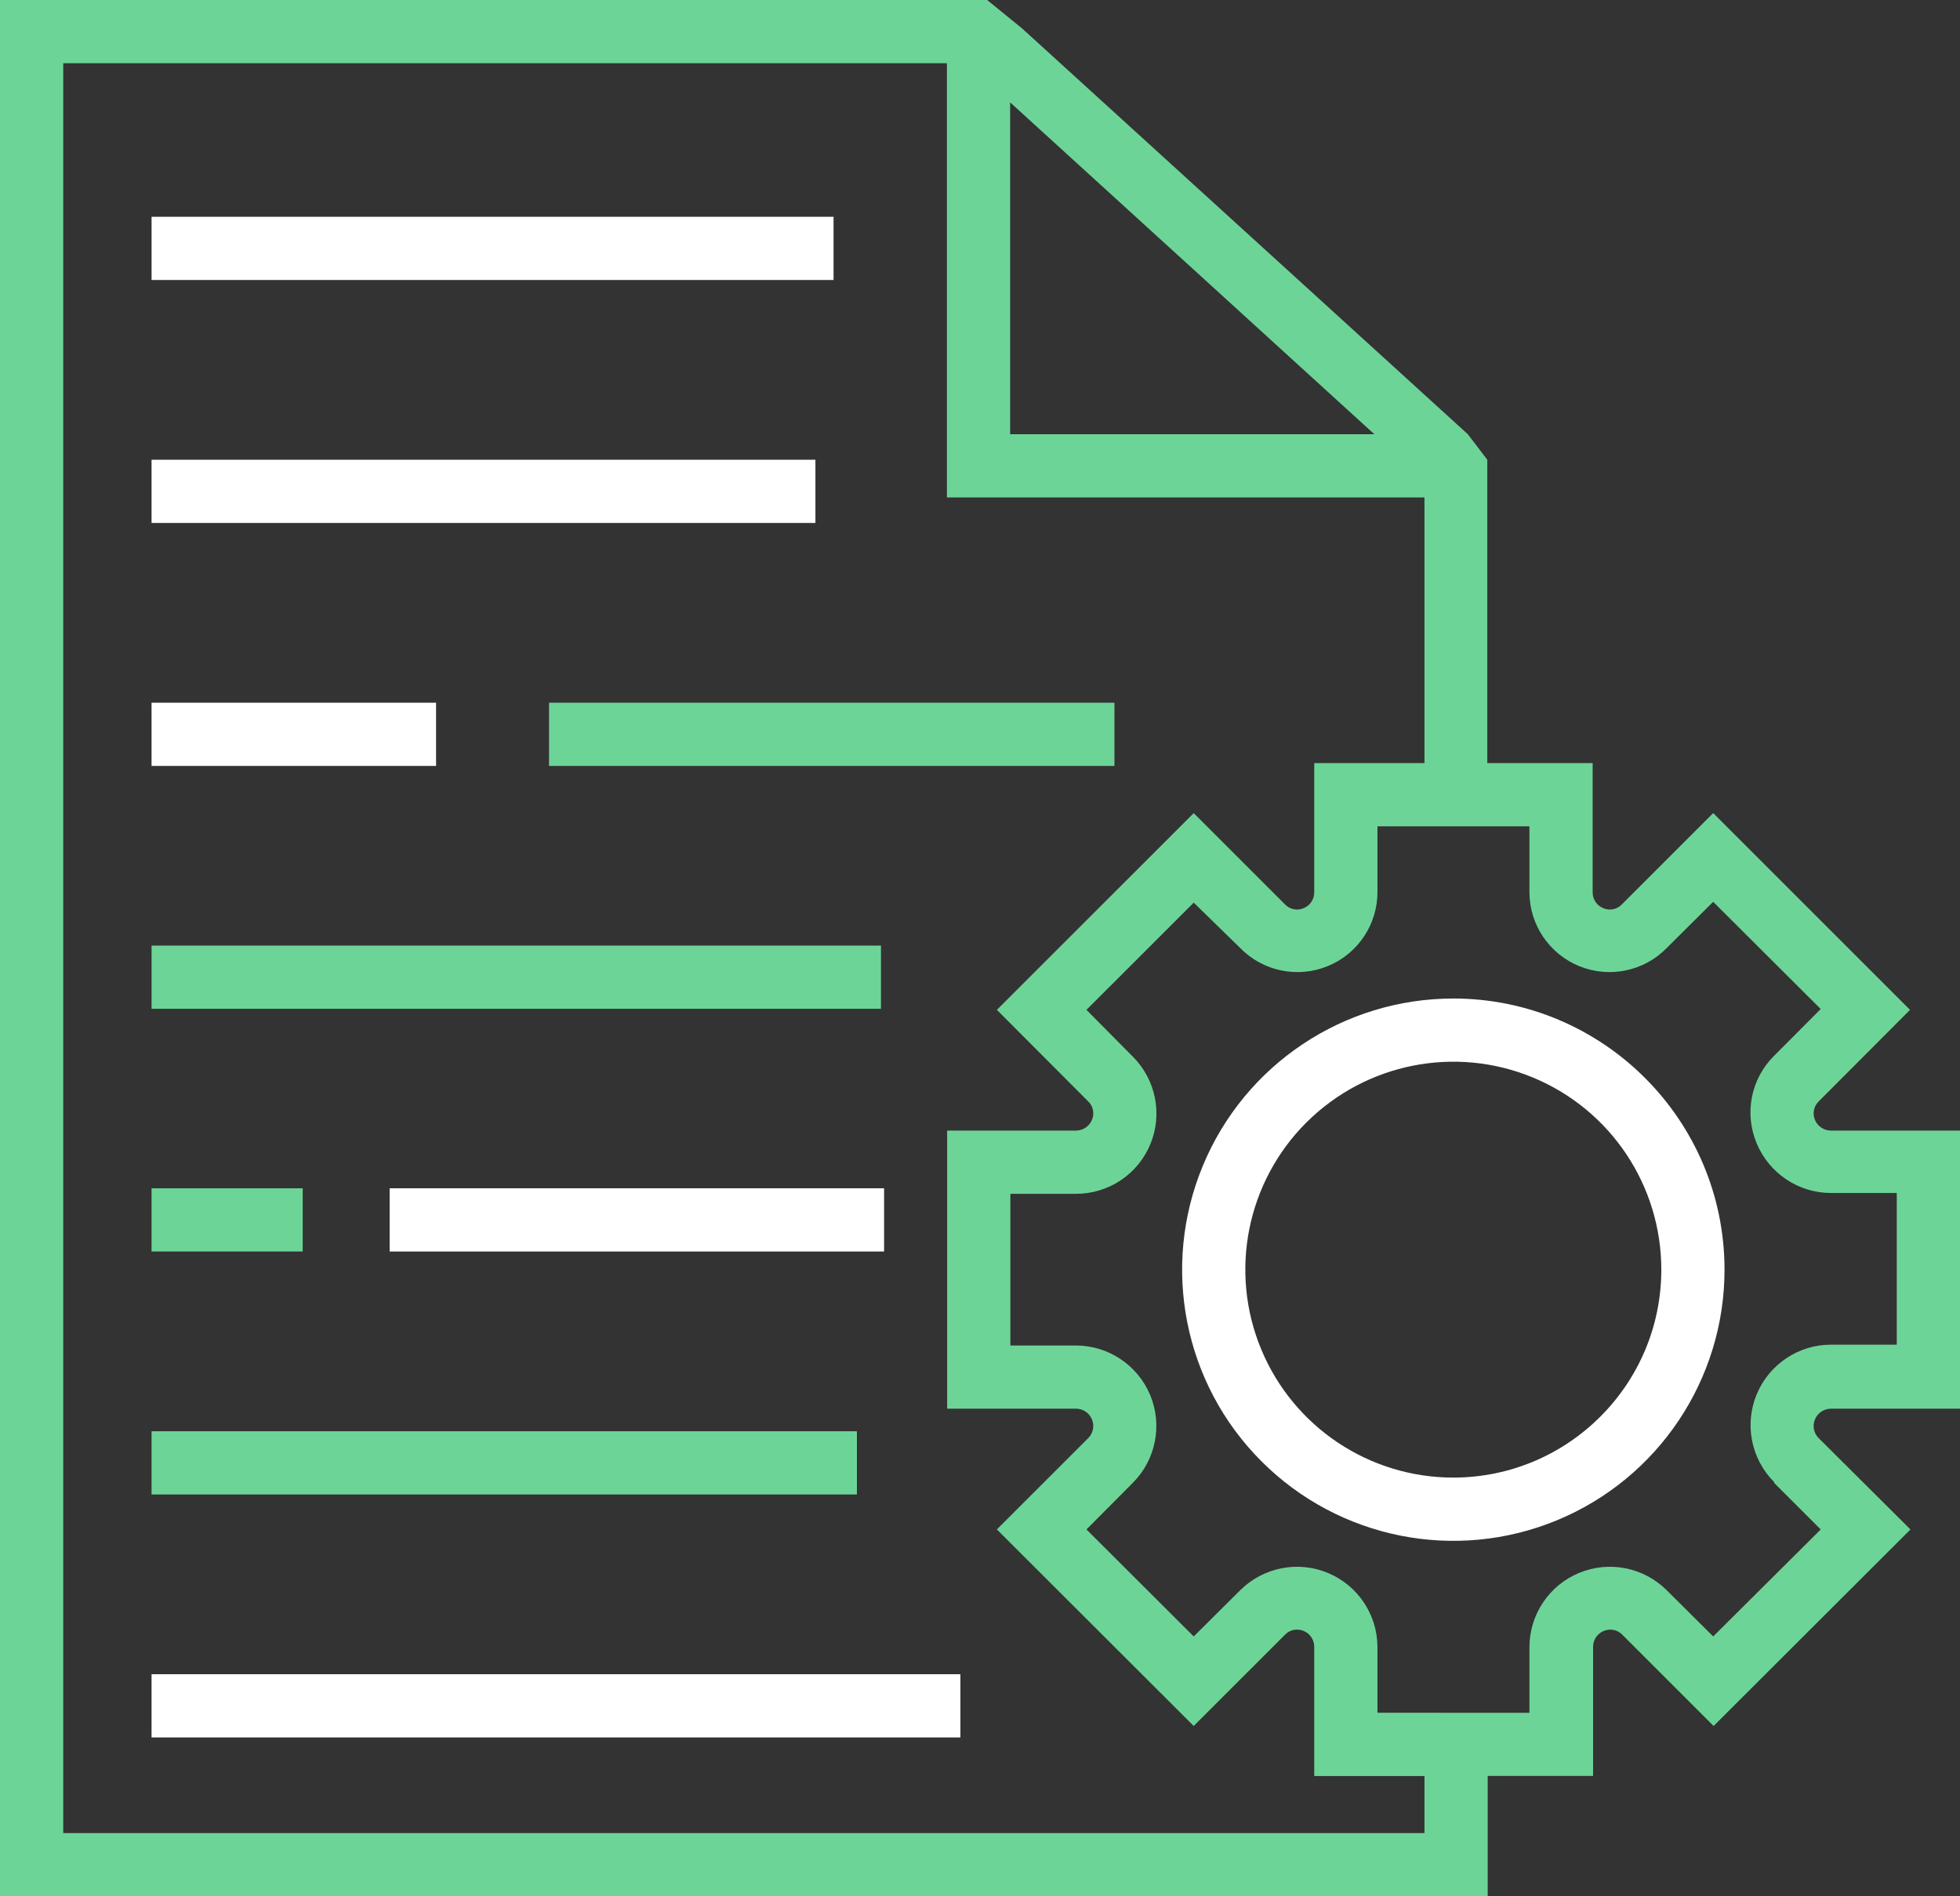 <?xml version="1.0" encoding="UTF-8"?>
<svg width="93px" height="90px" viewBox="0 0 93 90" version="1.1" xmlns="http://www.w3.org/2000/svg" xmlns:xlink="http://www.w3.org/1999/xlink">
    <rect x="0" y="0" width="93" height="90" fill="#333333" stroke="none"/>
    <title>Group 12</title>
    <g id="Page-1" stroke="none" stroke-width="1" fill="none" fill-rule="evenodd">
        <g id="Group-12" transform="translate(0, -10)">
            <path d="M93,76.859 L93,63.66 L86.879,63.66 C86.551,63.66 86.25,63.465 86.121,63.16 C85.988,62.855 86.058,62.5 86.301,62.269 L90.629,57.929 L81.289,48.59 L76.961,52.918 C76.734,53.164 76.375,53.238 76.07,53.101 C75.761,52.976 75.562,52.672 75.57,52.34 L75.57,46.218 L70.57,46.218 L70.57,31.82 L69.648,30.61 L48.5,11.352 L46.84,10 L-4.4408921e-16,10 L-4.4408921e-16,100 L70.59,100 L70.59,94.289 L75.59,94.289 L75.59,88.172 C75.586,87.84 75.785,87.535 76.09,87.41 C76.395,87.277 76.75,87.348 76.981,87.59 L81.309,91.918 L90.649,82.59 L86.301,78.262 C86.059,78.027 85.988,77.668 86.121,77.359 C86.25,77.055 86.551,76.859 86.879,76.859 L93,76.859 Z M47.93,14.859 L65.211,30.609 L47.93,30.609 L47.93,14.859 Z M67.59,97 L3,97 L3,13 L44.93,13 L44.93,33.609 L67.59,33.609 L67.59,46.218 L62.359,46.218 L62.359,52.339 C62.367,52.671 62.168,52.976 61.859,53.101 C61.554,53.237 61.199,53.163 60.969,52.921 L56.64,48.593 L47.301,57.929 L51.629,62.269 C51.871,62.499 51.945,62.855 51.808,63.159 C51.679,63.464 51.383,63.659 51.051,63.659 L44.941,63.659 L44.941,76.858 L51.051,76.858 C51.383,76.858 51.679,77.053 51.808,77.358 C51.941,77.667 51.871,78.026 51.629,78.261 L47.301,82.589 L56.64,91.917 L60.969,87.589 C61.199,87.346 61.554,87.276 61.859,87.409 C62.168,87.534 62.363,87.839 62.359,88.171 L62.359,94.292 L67.59,94.292 L67.59,97 Z M84.18,80.379 L86.391,82.59 L81.289,87.668 L79.078,85.469 C77.988,84.387 76.348,84.062 74.926,84.652 C73.504,85.242 72.574,86.629 72.57,88.172 L72.57,91.293 L65.359,91.289 L65.359,88.172 C65.355,86.629 64.426,85.242 63.004,84.652 C61.582,84.062 59.945,84.387 58.852,85.469 L56.641,87.668 L51.551,82.59 L53.75,80.379 C54.84,79.289 55.168,77.644 54.578,76.219 C53.984,74.793 52.594,73.859 51.051,73.859 L47.941,73.859 L47.941,66.66 L51.051,66.66 C52.594,66.664 53.988,65.738 54.582,64.308 C55.172,62.883 54.844,61.238 53.75,60.148 L51.551,57.929 L56.641,52.84 L58.852,55 C59.937,56.105 61.586,56.441 63.016,55.847 C64.449,55.254 65.375,53.847 65.359,52.301 L65.359,49.219 L72.57,49.219 L72.57,52.34 C72.57,53.883 73.504,55.269 74.934,55.855 C76.359,56.437 78,56.101 79.078,55 L81.289,52.801 L86.391,57.89 L84.18,60.109 C83.082,61.195 82.754,62.836 83.352,64.262 C83.941,65.687 85.336,66.621 86.879,66.621 L90,66.621 L90,73.82 L86.879,73.82 C85.336,73.82 83.945,74.75 83.352,76.18 C82.762,77.605 83.09,79.246 84.18,80.34 L84.18,80.379 Z" id="Fill-1" fill="#6DD498"></path>
            <polygon id="Fill-3" fill="#FFFFFF" points="39.551 21.789 39.551 20.289 7.192 20.289 7.192 23.289 39.551 23.289"></polygon>
            <polygon id="Fill-4" fill="#FFFFFF" points="38.691 33.32 38.691 31.82 7.191 31.82 7.191 34.82 38.691 34.82"></polygon>
            <polygon id="Fill-5" fill="#FFFFFF" points="20.691 44.852 20.691 43.352 7.191 43.352 7.191 46.352 20.691 46.352"></polygon>
            <polygon id="Fill-9" fill="#FFFFFF" points="18.488 69.398 41.949 69.398 41.949 66.398 18.488 66.398"></polygon>
            <polygon id="Fill-11" fill="#FFFFFF" points="7.191 92.461 45.57 92.461 45.57 89.461 7.191 89.461"></polygon>
            <path d="M68.969,57.391 C63.762,57.387 59.066,60.52 57.074,65.328 C55.078,70.137 56.175,75.676 59.855,79.355 C63.535,83.039 69.074,84.144 73.882,82.152 C78.69,80.16 81.827,75.465 81.827,70.261 C81.823,63.16 76.069,57.402 68.968,57.39 L68.969,57.391 Z M68.969,80.129 C64.976,80.133 61.375,77.73 59.844,74.043 C58.312,70.355 59.156,66.109 61.976,63.285 C64.801,60.461 69.047,59.613 72.734,61.14 C76.426,62.668 78.828,66.265 78.828,70.262 C78.824,75.703 74.414,80.117 68.969,80.129 L68.969,80.129 Z" id="Fill-2" fill="#FFFFFF"></path>
            <polygon id="Fill-6" fill="#6DD498" points="26.051 46.352 52.879 46.352 52.879 43.352 26.051 43.352"></polygon>
            <polygon id="Fill-7" fill="#6DD498" points="41.801 56.379 41.801 54.879 7.192 54.879 7.192 57.879 41.801 57.879"></polygon>
            <polygon id="Fill-8" fill="#6DD498" points="7.191 69.398 14.363 69.398 14.363 66.398 7.191 66.398"></polygon>
            <polygon id="Fill-10" fill="#6DD498" points="40.66 79.43 40.66 77.93 7.191 77.93 7.191 80.93 40.66 80.93"></polygon>
        </g>
    </g>
</svg>